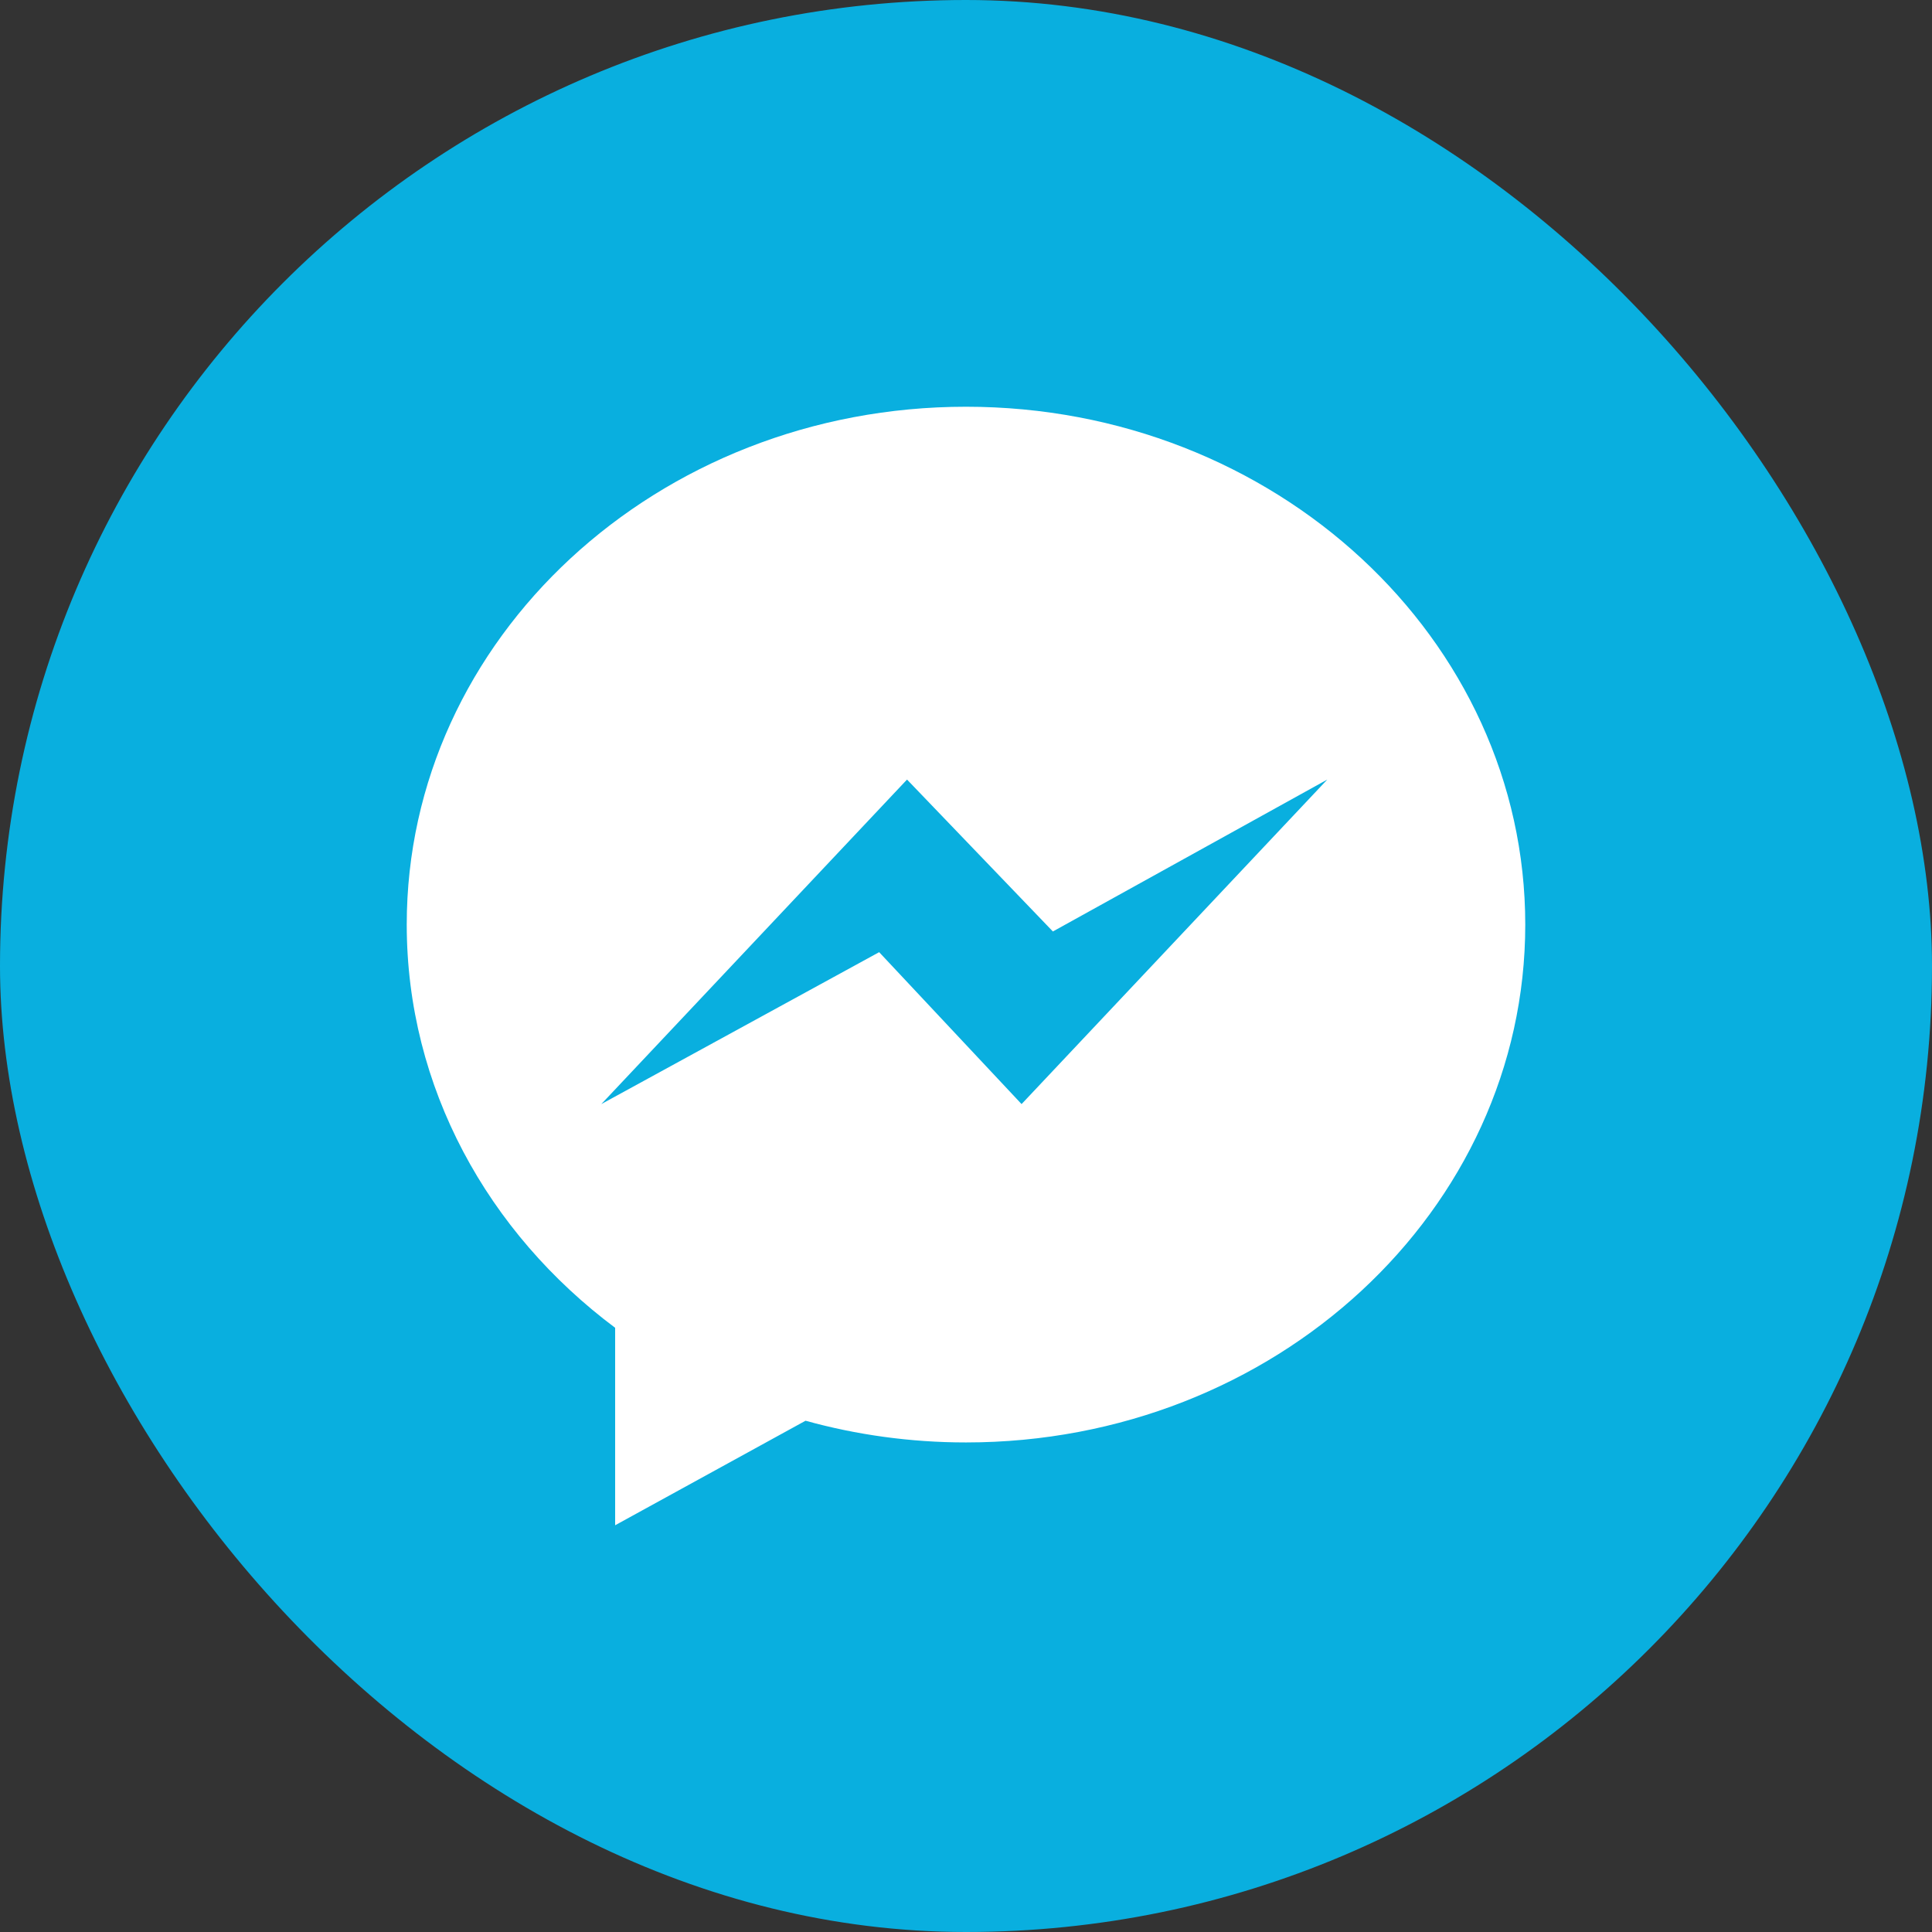 <svg width="38" height="38" viewBox="0 0 38 38" fill="none" xmlns="http://www.w3.org/2000/svg">
<rect x="0" y="0" width="38" height="38" fill="#333333" stroke="none"/>
<rect width="38" height="38" rx="19" fill="#09AFDF"/>
<g clip-path="url(#clip0_2003_1306)">
<path d="M19 8C12.925 8 8 12.559 8 18.185C8 21.39 9.599 24.248 12.099 26.116V30L15.844 27.944C16.844 28.221 17.903 28.371 19 28.371C25.075 28.371 30 23.811 30 18.186C30 12.561 25.075 8 19 8ZM20.093 21.716L17.292 18.728L11.827 21.716L17.84 15.333L20.709 18.321L26.106 15.333L20.093 21.716Z" fill="white"/>
</g>
<defs>
<clipPath id="clip0_2003_1306">
<rect width="22" height="22" fill="white" transform="translate(8 8)"/>
</clipPath>
</defs>
</svg>
